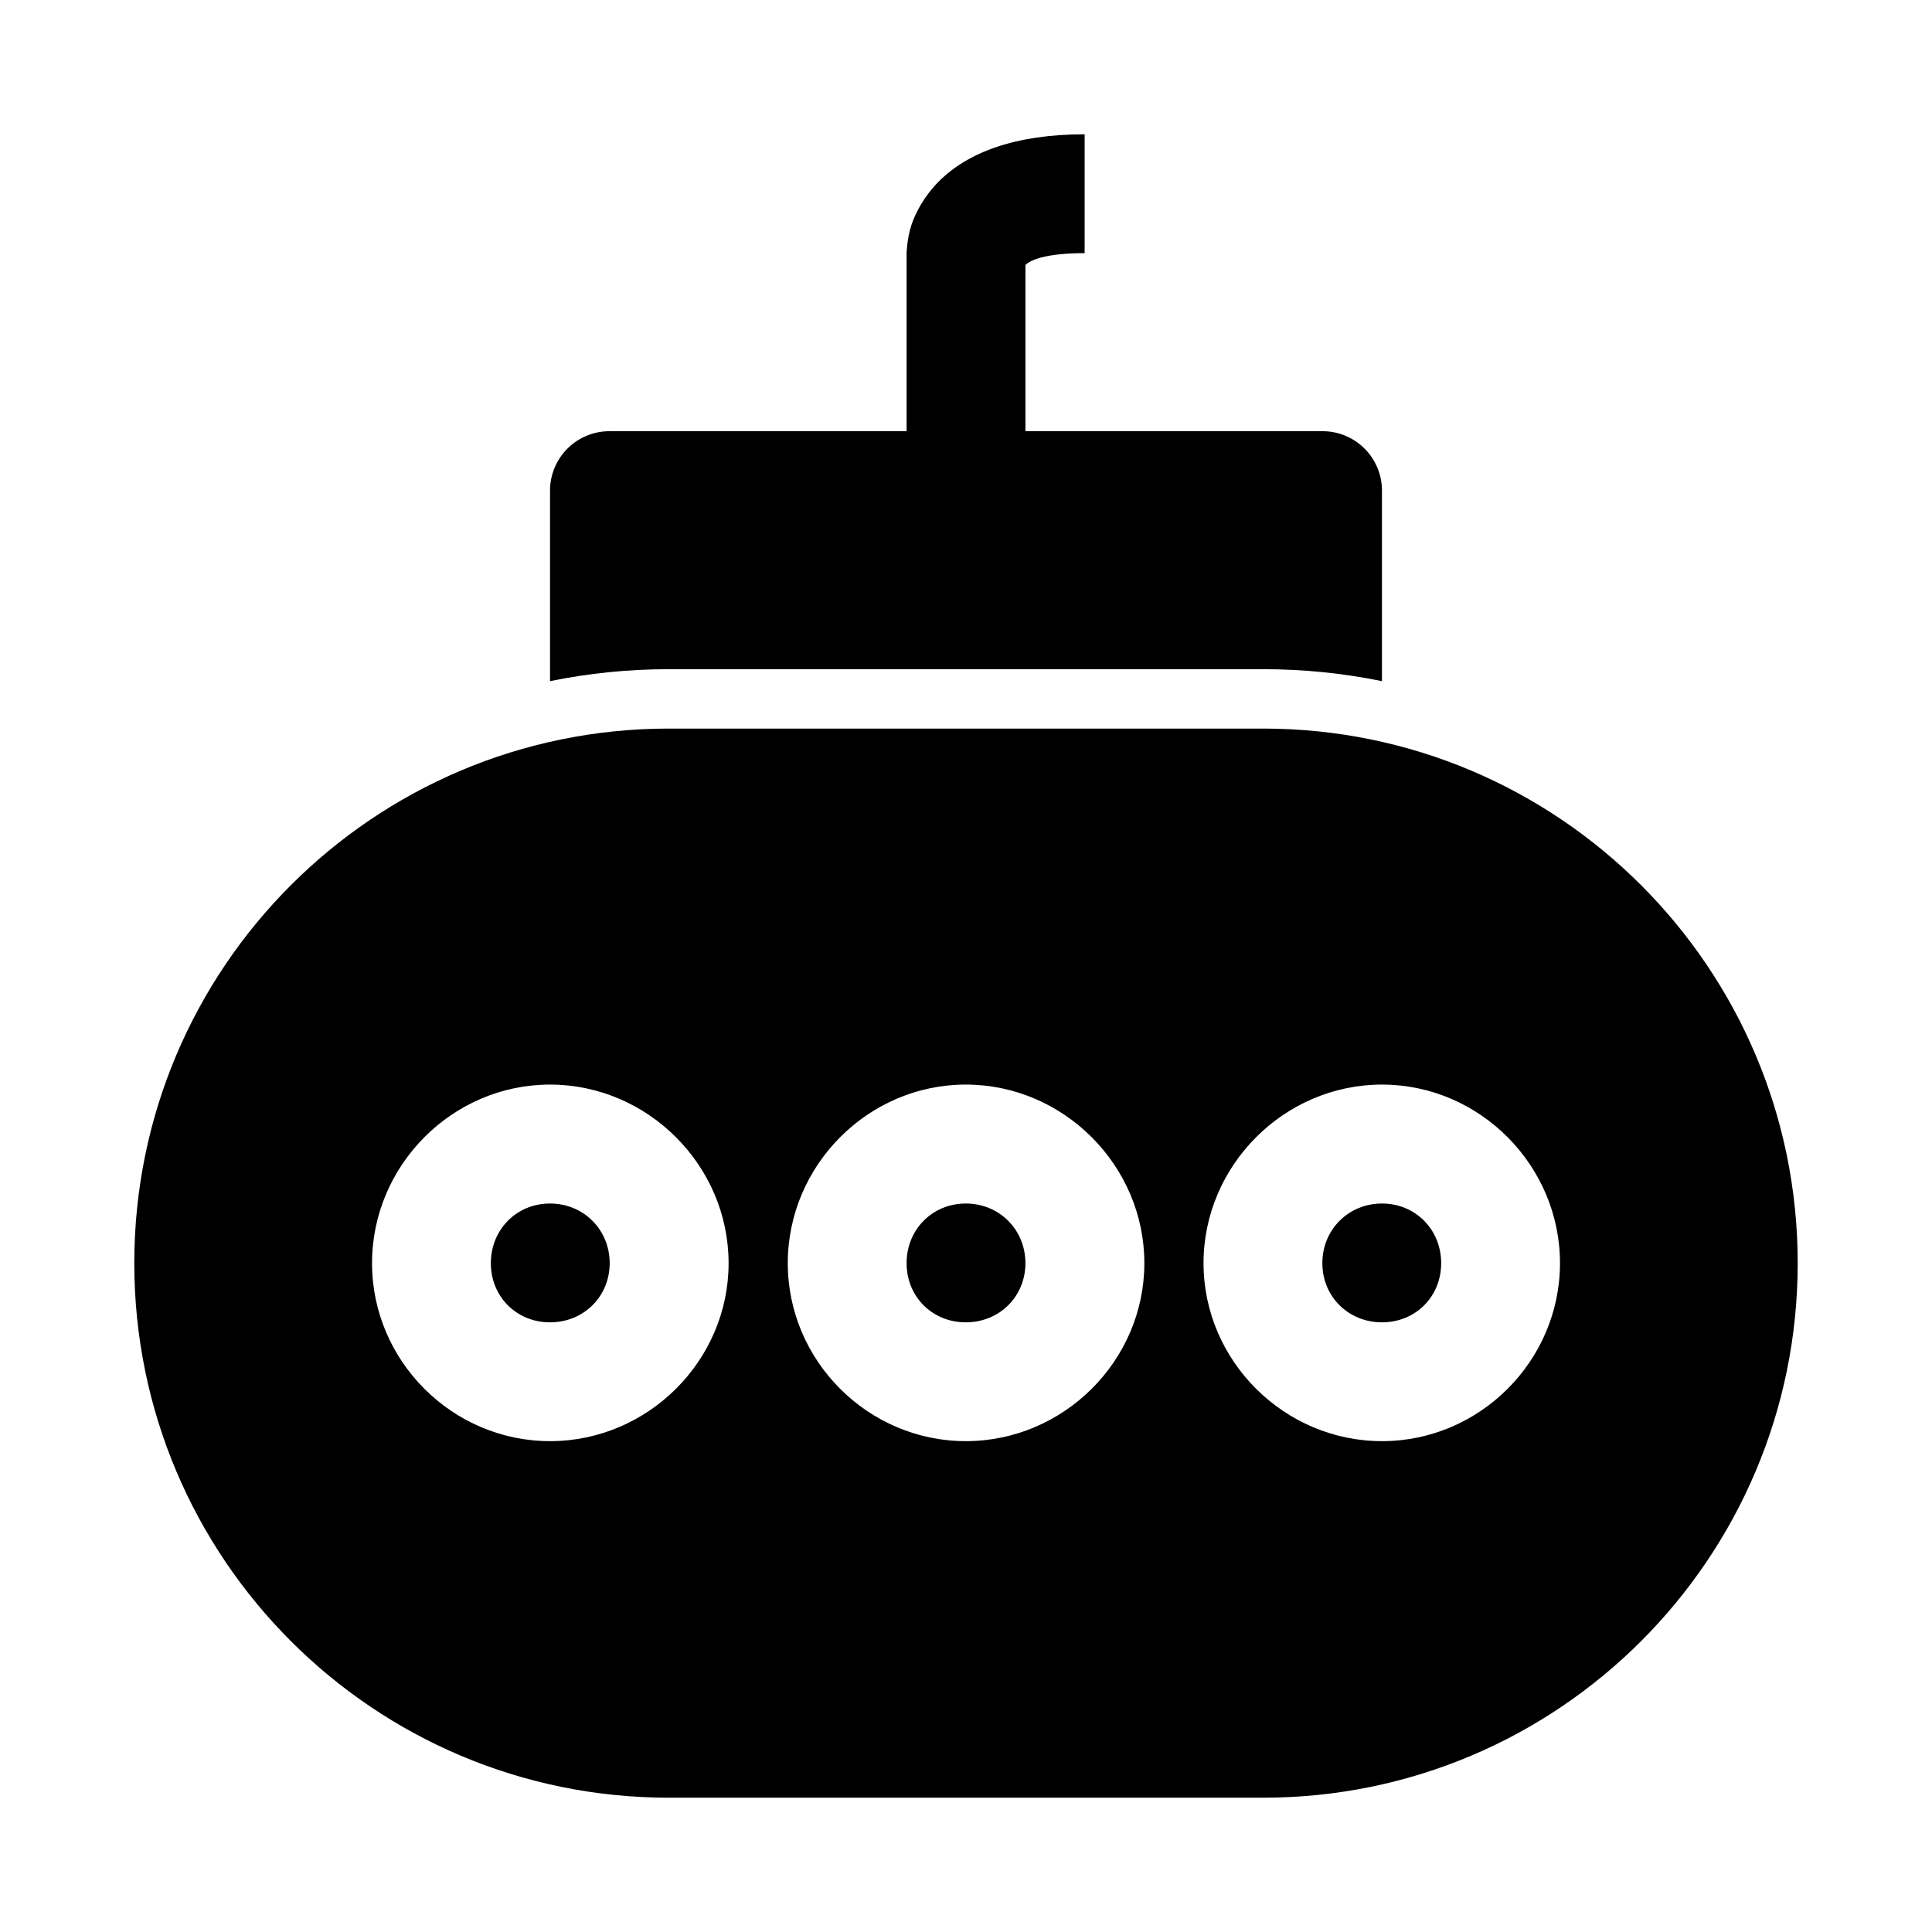 <?xml version="1.0" encoding="UTF-8"?>
<!-- Uploaded to: SVG Repo, www.svgrepo.com, Generator: SVG Repo Mixer Tools -->
<svg fill="#000000" width="800px" height="800px" version="1.1" viewBox="144 144 512 512" xmlns="http://www.w3.org/2000/svg">
 <g>
  <path d="m321.25 337.08c-78.227 0-141.66 63.441-141.66 141.67s63.438 141.66 141.66 141.66h157.5c78.227 0 141.66-63.438 141.66-141.66s-63.438-141.67-141.66-141.67zm-31.488 94.344c25.902 0 47.324 21.426 47.324 47.324s-21.422 47.172-47.324 47.172c-25.898 0-47.168-21.273-47.168-47.172s21.27-47.324 47.168-47.324zm110.18 0c25.898 0 47.324 21.426 47.324 47.324s-21.426 47.172-47.324 47.172-47.172-21.273-47.172-47.172 21.273-47.324 47.172-47.324zm110.3 0c25.898 0 47.172 21.426 47.172 47.324s-21.273 47.172-47.172 47.172c-25.898 0-47.293-21.273-47.293-47.172s21.395-47.324 47.293-47.324zm-220.48 31.52c-8.879 0-15.68 6.922-15.68 15.805s6.801 15.684 15.68 15.684c8.883 0 15.809-6.801 15.809-15.684s-6.926-15.805-15.809-15.805zm110.18 0c-8.883 0-15.684 6.922-15.684 15.805s6.801 15.684 15.684 15.684 15.805-6.801 15.805-15.684-6.922-15.805-15.805-15.805zm110.3 0c-8.883 0-15.805 6.922-15.805 15.805s6.922 15.684 15.805 15.684c8.883 0 15.684-6.801 15.684-15.684s-6.801-15.805-15.684-15.805z"/>
  <path d="m305.57 258.27c-4.199-0.016-8.227 1.645-11.195 4.613s-4.629 6.996-4.613 11.195v50.43c10.18-2.078 20.711-3.168 31.488-3.168h157.5c10.777 0 21.309 1.09 31.488 3.168v-50.43c0.016-4.199-1.645-8.227-4.613-11.195-2.965-2.969-6.996-4.629-11.191-4.613z"/>
  <path d="m431.44 179.59c-18.367 0-30.938 4.789-38.586 12.438-3.824 3.82-6.168 8.152-7.324 11.621-1.152 3.465-1.277 7.438-1.277 7.438v62.992h31.496v-59.855c0.457-0.434 3.125-3.137 15.691-3.137z"/>
 </g>
</svg>